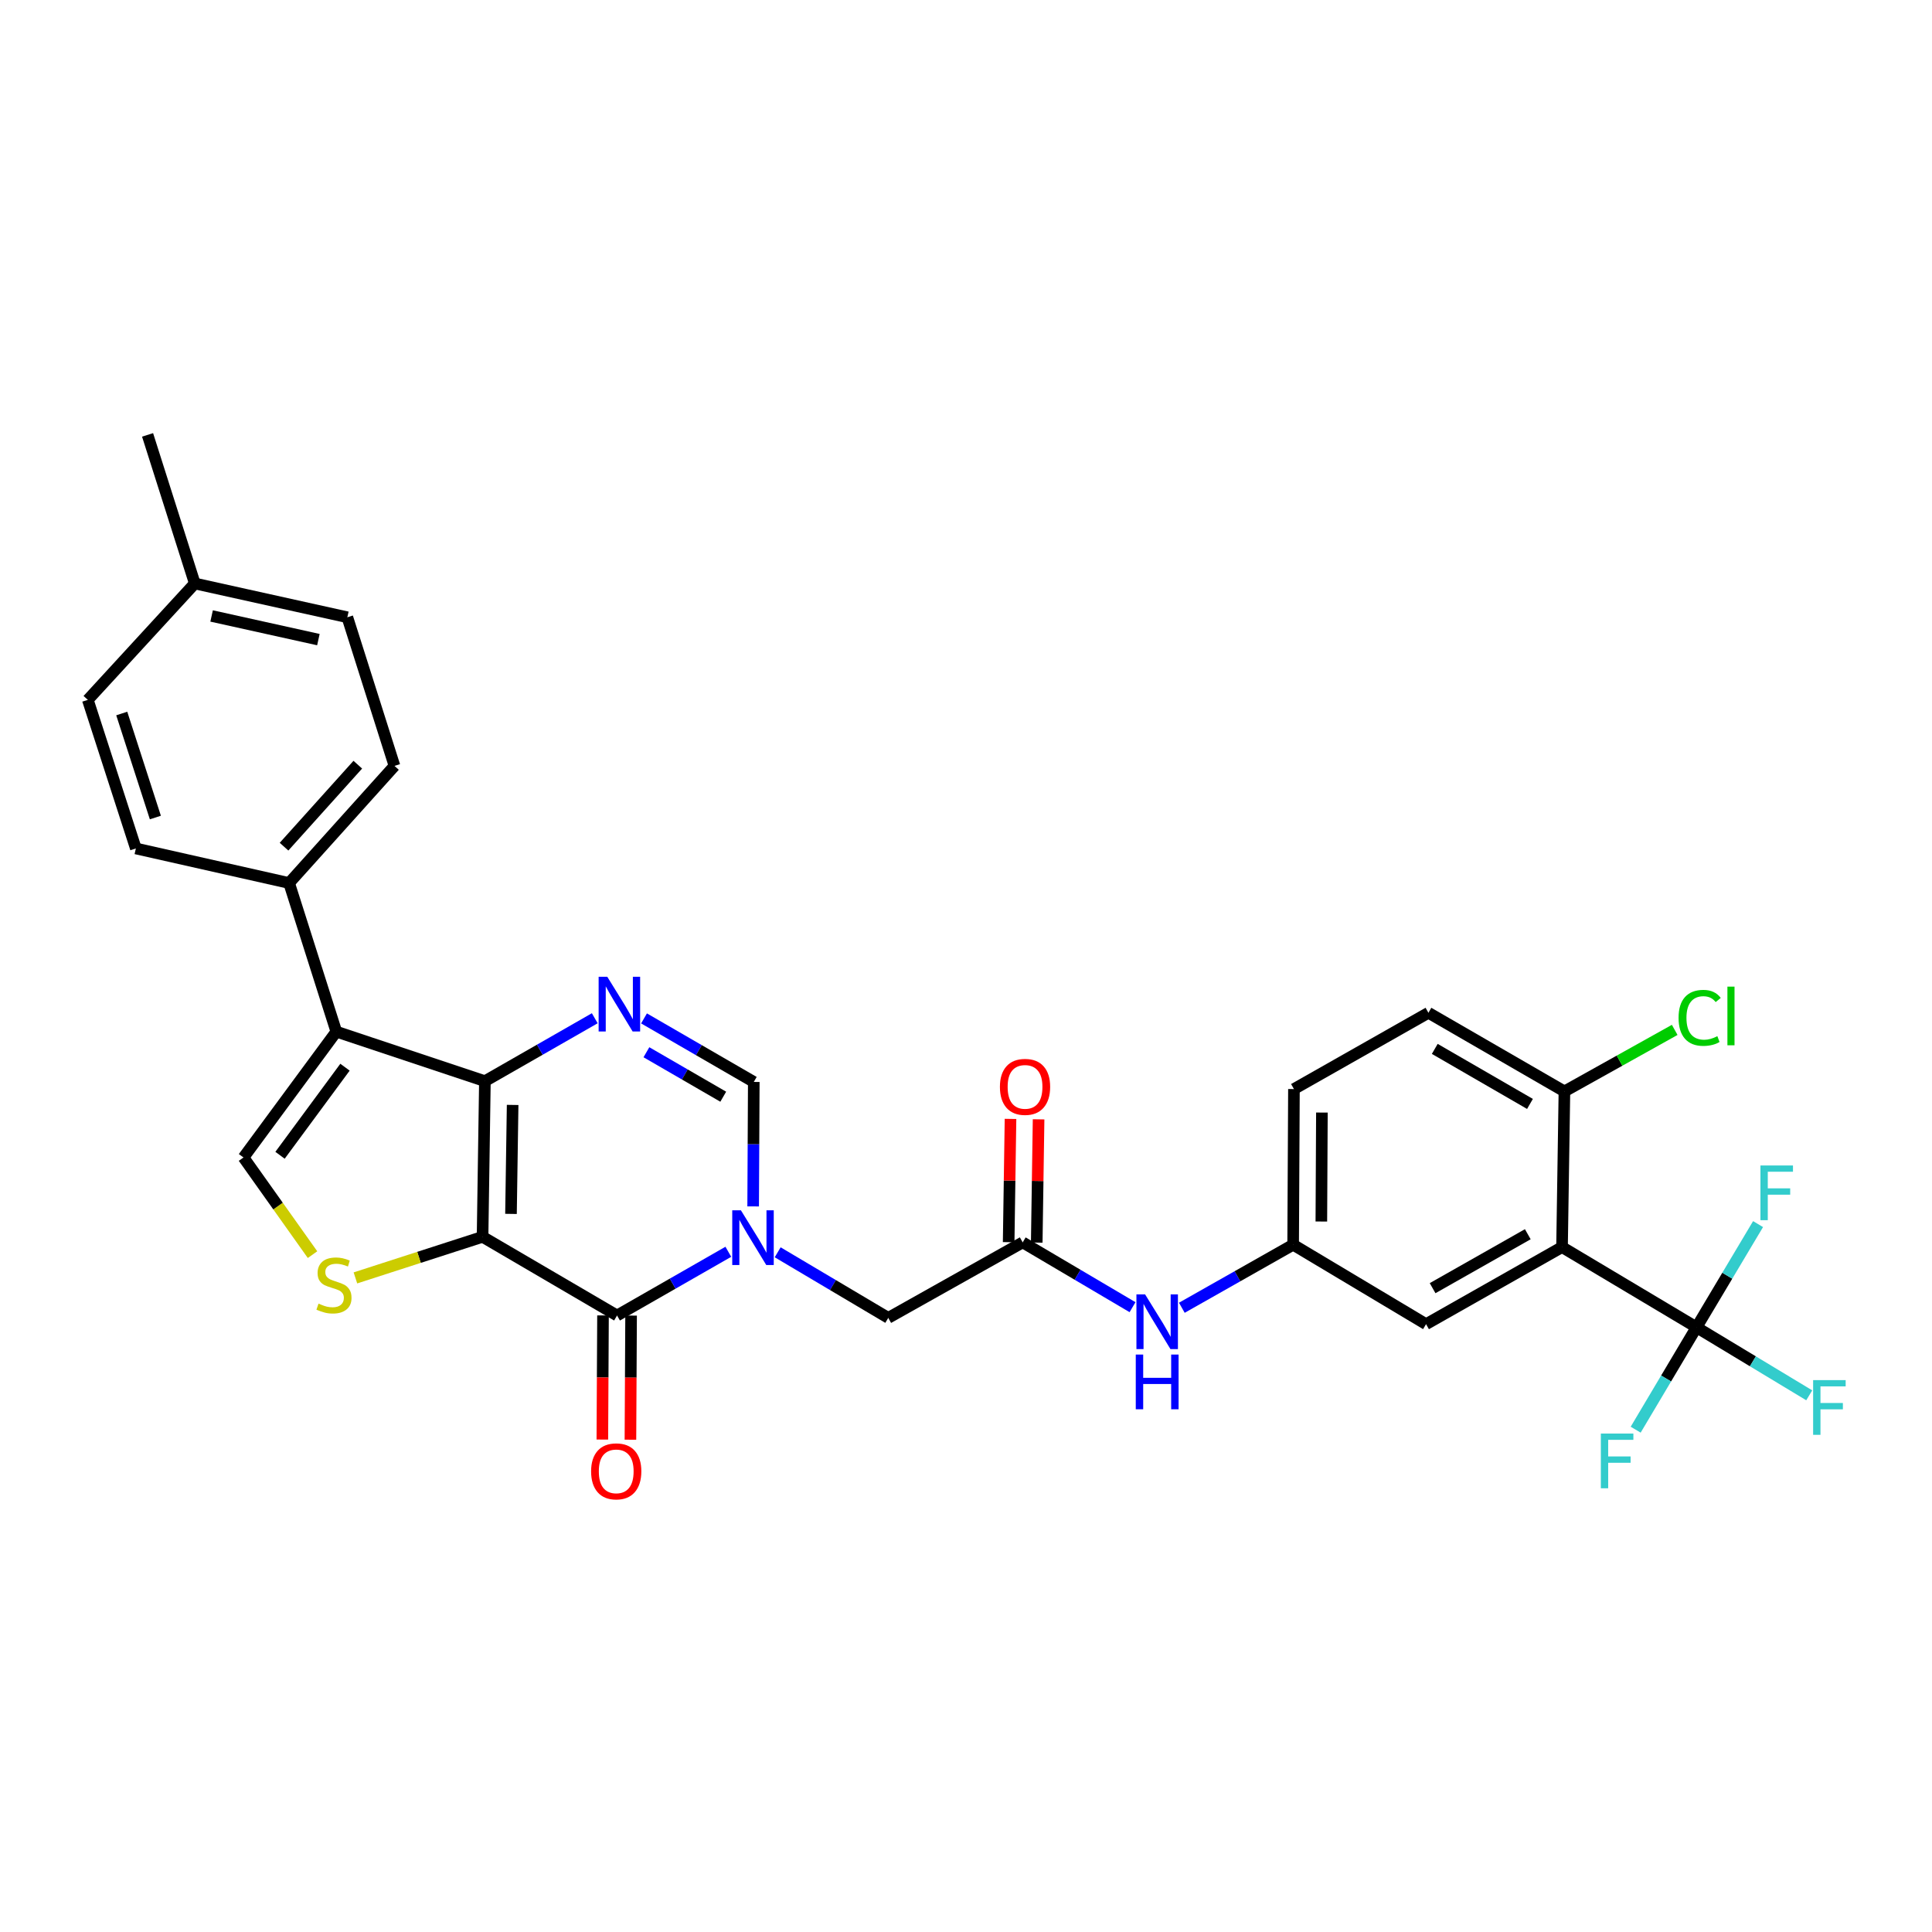 <?xml version='1.0' encoding='iso-8859-1'?>
<svg version='1.1' baseProfile='full'
              xmlns='http://www.w3.org/2000/svg'
                      xmlns:rdkit='http://www.rdkit.org/xml'
                      xmlns:xlink='http://www.w3.org/1999/xlink'
                  xml:space='preserve'
width='1000px' height='1000px' viewBox='0 0 1000 1000'>
<!-- END OF HEADER -->
<rect style='opacity:1.0;fill:#FFFFFF;stroke:none' width='1000' height='1000' x='0' y='0'> </rect>
<path class='bond-0' d='M 249.774,640.18 L 250.985,559.605' style='fill:none;fill-rule:evenodd;stroke:#000000;stroke-width:6px;stroke-linecap:butt;stroke-linejoin:miter;stroke-opacity:1' />
<path class='bond-0' d='M 264.489,628.312 L 265.337,571.91' style='fill:none;fill-rule:evenodd;stroke:#000000;stroke-width:6px;stroke-linecap:butt;stroke-linejoin:miter;stroke-opacity:1' />
<path class='bond-1' d='M 249.774,640.18 L 319.382,680.903' style='fill:none;fill-rule:evenodd;stroke:#000000;stroke-width:6px;stroke-linecap:butt;stroke-linejoin:miter;stroke-opacity:1' />
<path class='bond-5' d='M 249.774,640.18 L 216.87,650.81' style='fill:none;fill-rule:evenodd;stroke:#000000;stroke-width:6px;stroke-linecap:butt;stroke-linejoin:miter;stroke-opacity:1' />
<path class='bond-5' d='M 216.87,650.81 L 183.966,661.441' style='fill:none;fill-rule:evenodd;stroke:#CCCC00;stroke-width:6px;stroke-linecap:butt;stroke-linejoin:miter;stroke-opacity:1' />
<path class='bond-3' d='M 250.985,559.605 L 174.077,533.982' style='fill:none;fill-rule:evenodd;stroke:#000000;stroke-width:6px;stroke-linecap:butt;stroke-linejoin:miter;stroke-opacity:1' />
<path class='bond-4' d='M 250.985,559.605 L 279.417,543.325' style='fill:none;fill-rule:evenodd;stroke:#000000;stroke-width:6px;stroke-linecap:butt;stroke-linejoin:miter;stroke-opacity:1' />
<path class='bond-4' d='M 279.417,543.325 L 307.848,527.044' style='fill:none;fill-rule:evenodd;stroke:#0000FF;stroke-width:6px;stroke-linecap:butt;stroke-linejoin:miter;stroke-opacity:1' />
<path class='bond-2' d='M 319.382,680.903 L 348.182,664.411' style='fill:none;fill-rule:evenodd;stroke:#000000;stroke-width:6px;stroke-linecap:butt;stroke-linejoin:miter;stroke-opacity:1' />
<path class='bond-2' d='M 348.182,664.411 L 376.982,647.919' style='fill:none;fill-rule:evenodd;stroke:#0000FF;stroke-width:6px;stroke-linecap:butt;stroke-linejoin:miter;stroke-opacity:1' />
<path class='bond-16' d='M 312.115,680.864 L 311.944,712.988' style='fill:none;fill-rule:evenodd;stroke:#000000;stroke-width:6px;stroke-linecap:butt;stroke-linejoin:miter;stroke-opacity:1' />
<path class='bond-16' d='M 311.944,712.988 L 311.773,745.112' style='fill:none;fill-rule:evenodd;stroke:#FF0000;stroke-width:6px;stroke-linecap:butt;stroke-linejoin:miter;stroke-opacity:1' />
<path class='bond-16' d='M 326.65,680.942 L 326.479,713.066' style='fill:none;fill-rule:evenodd;stroke:#000000;stroke-width:6px;stroke-linecap:butt;stroke-linejoin:miter;stroke-opacity:1' />
<path class='bond-16' d='M 326.479,713.066 L 326.309,745.19' style='fill:none;fill-rule:evenodd;stroke:#FF0000;stroke-width:6px;stroke-linecap:butt;stroke-linejoin:miter;stroke-opacity:1' />
<path class='bond-9' d='M 389.831,624.433 L 389.992,592.221' style='fill:none;fill-rule:evenodd;stroke:#0000FF;stroke-width:6px;stroke-linecap:butt;stroke-linejoin:miter;stroke-opacity:1' />
<path class='bond-9' d='M 389.992,592.221 L 390.153,560.009' style='fill:none;fill-rule:evenodd;stroke:#000000;stroke-width:6px;stroke-linecap:butt;stroke-linejoin:miter;stroke-opacity:1' />
<path class='bond-11' d='M 402.525,648.184 L 431.143,665.157' style='fill:none;fill-rule:evenodd;stroke:#0000FF;stroke-width:6px;stroke-linecap:butt;stroke-linejoin:miter;stroke-opacity:1' />
<path class='bond-11' d='M 431.143,665.157 L 459.762,682.13' style='fill:none;fill-rule:evenodd;stroke:#000000;stroke-width:6px;stroke-linecap:butt;stroke-linejoin:miter;stroke-opacity:1' />
<path class='bond-12' d='M 174.077,533.982 L 149.641,457.05' style='fill:none;fill-rule:evenodd;stroke:#000000;stroke-width:6px;stroke-linecap:butt;stroke-linejoin:miter;stroke-opacity:1' />
<path class='bond-31' d='M 174.077,533.982 L 126.037,599.109' style='fill:none;fill-rule:evenodd;stroke:#000000;stroke-width:6px;stroke-linecap:butt;stroke-linejoin:miter;stroke-opacity:1' />
<path class='bond-31' d='M 178.568,552.38 L 144.94,597.968' style='fill:none;fill-rule:evenodd;stroke:#000000;stroke-width:6px;stroke-linecap:butt;stroke-linejoin:miter;stroke-opacity:1' />
<path class='bond-32' d='M 333.343,527.125 L 361.748,543.567' style='fill:none;fill-rule:evenodd;stroke:#0000FF;stroke-width:6px;stroke-linecap:butt;stroke-linejoin:miter;stroke-opacity:1' />
<path class='bond-32' d='M 361.748,543.567 L 390.153,560.009' style='fill:none;fill-rule:evenodd;stroke:#000000;stroke-width:6px;stroke-linecap:butt;stroke-linejoin:miter;stroke-opacity:1' />
<path class='bond-32' d='M 334.583,544.638 L 354.466,556.147' style='fill:none;fill-rule:evenodd;stroke:#0000FF;stroke-width:6px;stroke-linecap:butt;stroke-linejoin:miter;stroke-opacity:1' />
<path class='bond-32' d='M 354.466,556.147 L 374.35,567.656' style='fill:none;fill-rule:evenodd;stroke:#000000;stroke-width:6px;stroke-linecap:butt;stroke-linejoin:miter;stroke-opacity:1' />
<path class='bond-8' d='M 161.764,649.4 L 143.901,624.255' style='fill:none;fill-rule:evenodd;stroke:#CCCC00;stroke-width:6px;stroke-linecap:butt;stroke-linejoin:miter;stroke-opacity:1' />
<path class='bond-8' d='M 143.901,624.255 L 126.037,599.109' style='fill:none;fill-rule:evenodd;stroke:#000000;stroke-width:6px;stroke-linecap:butt;stroke-linejoin:miter;stroke-opacity:1' />
<path class='bond-6' d='M 808.506,645.493 L 738.123,685.385' style='fill:none;fill-rule:evenodd;stroke:#000000;stroke-width:6px;stroke-linecap:butt;stroke-linejoin:miter;stroke-opacity:1' />
<path class='bond-6' d='M 790.782,638.831 L 741.513,666.755' style='fill:none;fill-rule:evenodd;stroke:#000000;stroke-width:6px;stroke-linecap:butt;stroke-linejoin:miter;stroke-opacity:1' />
<path class='bond-7' d='M 808.506,645.493 L 878.115,687.016' style='fill:none;fill-rule:evenodd;stroke:#000000;stroke-width:6px;stroke-linecap:butt;stroke-linejoin:miter;stroke-opacity:1' />
<path class='bond-34' d='M 808.506,645.493 L 809.742,564.911' style='fill:none;fill-rule:evenodd;stroke:#000000;stroke-width:6px;stroke-linecap:butt;stroke-linejoin:miter;stroke-opacity:1' />
<path class='bond-19' d='M 878.115,687.016 L 907.289,704.616' style='fill:none;fill-rule:evenodd;stroke:#000000;stroke-width:6px;stroke-linecap:butt;stroke-linejoin:miter;stroke-opacity:1' />
<path class='bond-19' d='M 907.289,704.616 L 936.463,722.216' style='fill:none;fill-rule:evenodd;stroke:#33CCCC;stroke-width:6px;stroke-linecap:butt;stroke-linejoin:miter;stroke-opacity:1' />
<path class='bond-20' d='M 878.115,687.016 L 894.042,660.305' style='fill:none;fill-rule:evenodd;stroke:#000000;stroke-width:6px;stroke-linecap:butt;stroke-linejoin:miter;stroke-opacity:1' />
<path class='bond-20' d='M 894.042,660.305 L 909.97,633.594' style='fill:none;fill-rule:evenodd;stroke:#33CCCC;stroke-width:6px;stroke-linecap:butt;stroke-linejoin:miter;stroke-opacity:1' />
<path class='bond-21' d='M 878.115,687.016 L 862.369,713.508' style='fill:none;fill-rule:evenodd;stroke:#000000;stroke-width:6px;stroke-linecap:butt;stroke-linejoin:miter;stroke-opacity:1' />
<path class='bond-21' d='M 862.369,713.508 L 846.623,740.001' style='fill:none;fill-rule:evenodd;stroke:#33CCCC;stroke-width:6px;stroke-linecap:butt;stroke-linejoin:miter;stroke-opacity:1' />
<path class='bond-10' d='M 529.346,643.054 L 459.762,682.13' style='fill:none;fill-rule:evenodd;stroke:#000000;stroke-width:6px;stroke-linecap:butt;stroke-linejoin:miter;stroke-opacity:1' />
<path class='bond-15' d='M 529.346,643.054 L 557.77,659.825' style='fill:none;fill-rule:evenodd;stroke:#000000;stroke-width:6px;stroke-linecap:butt;stroke-linejoin:miter;stroke-opacity:1' />
<path class='bond-15' d='M 557.77,659.825 L 586.194,676.596' style='fill:none;fill-rule:evenodd;stroke:#0000FF;stroke-width:6px;stroke-linecap:butt;stroke-linejoin:miter;stroke-opacity:1' />
<path class='bond-18' d='M 536.613,643.164 L 537.092,611.264' style='fill:none;fill-rule:evenodd;stroke:#000000;stroke-width:6px;stroke-linecap:butt;stroke-linejoin:miter;stroke-opacity:1' />
<path class='bond-18' d='M 537.092,611.264 L 537.572,579.364' style='fill:none;fill-rule:evenodd;stroke:#FF0000;stroke-width:6px;stroke-linecap:butt;stroke-linejoin:miter;stroke-opacity:1' />
<path class='bond-18' d='M 522.079,642.945 L 522.559,611.045' style='fill:none;fill-rule:evenodd;stroke:#000000;stroke-width:6px;stroke-linecap:butt;stroke-linejoin:miter;stroke-opacity:1' />
<path class='bond-18' d='M 522.559,611.045 L 523.038,579.145' style='fill:none;fill-rule:evenodd;stroke:#FF0000;stroke-width:6px;stroke-linecap:butt;stroke-linejoin:miter;stroke-opacity:1' />
<path class='bond-23' d='M 149.641,457.05 L 204.181,396.429' style='fill:none;fill-rule:evenodd;stroke:#000000;stroke-width:6px;stroke-linecap:butt;stroke-linejoin:miter;stroke-opacity:1' />
<path class='bond-23' d='M 147.016,438.235 L 185.194,395.8' style='fill:none;fill-rule:evenodd;stroke:#000000;stroke-width:6px;stroke-linecap:butt;stroke-linejoin:miter;stroke-opacity:1' />
<path class='bond-24' d='M 149.641,457.05 L 70.318,439.163' style='fill:none;fill-rule:evenodd;stroke:#000000;stroke-width:6px;stroke-linecap:butt;stroke-linejoin:miter;stroke-opacity:1' />
<path class='bond-13' d='M 809.742,564.911 L 739.35,524.219' style='fill:none;fill-rule:evenodd;stroke:#000000;stroke-width:6px;stroke-linecap:butt;stroke-linejoin:miter;stroke-opacity:1' />
<path class='bond-13' d='M 791.909,571.391 L 742.635,542.907' style='fill:none;fill-rule:evenodd;stroke:#000000;stroke-width:6px;stroke-linecap:butt;stroke-linejoin:miter;stroke-opacity:1' />
<path class='bond-26' d='M 809.742,564.911 L 838.282,548.989' style='fill:none;fill-rule:evenodd;stroke:#000000;stroke-width:6px;stroke-linecap:butt;stroke-linejoin:miter;stroke-opacity:1' />
<path class='bond-26' d='M 838.282,548.989 L 866.822,533.068' style='fill:none;fill-rule:evenodd;stroke:#00CC00;stroke-width:6px;stroke-linecap:butt;stroke-linejoin:miter;stroke-opacity:1' />
<path class='bond-14' d='M 738.123,685.385 L 669.33,644.266' style='fill:none;fill-rule:evenodd;stroke:#000000;stroke-width:6px;stroke-linecap:butt;stroke-linejoin:miter;stroke-opacity:1' />
<path class='bond-17' d='M 611.716,676.897 L 640.523,660.581' style='fill:none;fill-rule:evenodd;stroke:#0000FF;stroke-width:6px;stroke-linecap:butt;stroke-linejoin:miter;stroke-opacity:1' />
<path class='bond-17' d='M 640.523,660.581 L 669.33,644.266' style='fill:none;fill-rule:evenodd;stroke:#000000;stroke-width:6px;stroke-linecap:butt;stroke-linejoin:miter;stroke-opacity:1' />
<path class='bond-25' d='M 669.33,644.266 L 669.742,563.699' style='fill:none;fill-rule:evenodd;stroke:#000000;stroke-width:6px;stroke-linecap:butt;stroke-linejoin:miter;stroke-opacity:1' />
<path class='bond-25' d='M 683.927,632.255 L 684.215,575.859' style='fill:none;fill-rule:evenodd;stroke:#000000;stroke-width:6px;stroke-linecap:butt;stroke-linejoin:miter;stroke-opacity:1' />
<path class='bond-22' d='M 739.35,524.219 L 669.742,563.699' style='fill:none;fill-rule:evenodd;stroke:#000000;stroke-width:6px;stroke-linecap:butt;stroke-linejoin:miter;stroke-opacity:1' />
<path class='bond-27' d='M 204.181,396.429 L 179.786,319.496' style='fill:none;fill-rule:evenodd;stroke:#000000;stroke-width:6px;stroke-linecap:butt;stroke-linejoin:miter;stroke-opacity:1' />
<path class='bond-28' d='M 70.318,439.163 L 45.455,362.247' style='fill:none;fill-rule:evenodd;stroke:#000000;stroke-width:6px;stroke-linecap:butt;stroke-linejoin:miter;stroke-opacity:1' />
<path class='bond-28' d='M 80.419,423.155 L 63.015,369.313' style='fill:none;fill-rule:evenodd;stroke:#000000;stroke-width:6px;stroke-linecap:butt;stroke-linejoin:miter;stroke-opacity:1' />
<path class='bond-33' d='M 179.786,319.496 L 100.826,302.006' style='fill:none;fill-rule:evenodd;stroke:#000000;stroke-width:6px;stroke-linecap:butt;stroke-linejoin:miter;stroke-opacity:1' />
<path class='bond-33' d='M 164.798,331.064 L 109.527,318.821' style='fill:none;fill-rule:evenodd;stroke:#000000;stroke-width:6px;stroke-linecap:butt;stroke-linejoin:miter;stroke-opacity:1' />
<path class='bond-29' d='M 45.455,362.247 L 100.826,302.006' style='fill:none;fill-rule:evenodd;stroke:#000000;stroke-width:6px;stroke-linecap:butt;stroke-linejoin:miter;stroke-opacity:1' />
<path class='bond-30' d='M 100.826,302.006 L 76.383,225.097' style='fill:none;fill-rule:evenodd;stroke:#000000;stroke-width:6px;stroke-linecap:butt;stroke-linejoin:miter;stroke-opacity:1' />
<path  class='atom-3' d='M 383.49 626.448
L 392.77 641.448
Q 393.69 642.928, 395.17 645.608
Q 396.65 648.288, 396.73 648.448
L 396.73 626.448
L 400.49 626.448
L 400.49 654.768
L 396.61 654.768
L 386.65 638.368
Q 385.49 636.448, 384.25 634.248
Q 383.05 632.048, 382.69 631.368
L 382.69 654.768
L 379.01 654.768
L 379.01 626.448
L 383.49 626.448
' fill='#0000FF'/>
<path  class='atom-5' d='M 314.333 505.586
L 323.613 520.586
Q 324.533 522.066, 326.013 524.746
Q 327.493 527.426, 327.573 527.586
L 327.573 505.586
L 331.333 505.586
L 331.333 533.906
L 327.453 533.906
L 317.493 517.506
Q 316.333 515.586, 315.093 513.386
Q 313.893 511.186, 313.533 510.506
L 313.533 533.906
L 309.853 533.906
L 309.853 505.586
L 314.333 505.586
' fill='#0000FF'/>
<path  class='atom-6' d='M 164.865 674.747
Q 165.185 674.867, 166.505 675.427
Q 167.825 675.987, 169.265 676.347
Q 170.745 676.667, 172.185 676.667
Q 174.865 676.667, 176.425 675.387
Q 177.985 674.067, 177.985 671.787
Q 177.985 670.227, 177.185 669.267
Q 176.425 668.307, 175.225 667.787
Q 174.025 667.267, 172.025 666.667
Q 169.505 665.907, 167.985 665.187
Q 166.505 664.467, 165.425 662.947
Q 164.385 661.427, 164.385 658.867
Q 164.385 655.307, 166.785 653.107
Q 169.225 650.907, 174.025 650.907
Q 177.305 650.907, 181.025 652.467
L 180.105 655.547
Q 176.705 654.147, 174.145 654.147
Q 171.385 654.147, 169.865 655.307
Q 168.345 656.427, 168.385 658.387
Q 168.385 659.907, 169.145 660.827
Q 169.945 661.747, 171.065 662.267
Q 172.225 662.787, 174.145 663.387
Q 176.705 664.187, 178.225 664.987
Q 179.745 665.787, 180.825 667.427
Q 181.945 669.027, 181.945 671.787
Q 181.945 675.707, 179.305 677.827
Q 176.705 679.907, 172.345 679.907
Q 169.825 679.907, 167.905 679.347
Q 166.025 678.827, 163.785 677.907
L 164.865 674.747
' fill='#CCCC00'/>
<path  class='atom-16' d='M 592.694 669.965
L 601.974 684.965
Q 602.894 686.445, 604.374 689.125
Q 605.854 691.805, 605.934 691.965
L 605.934 669.965
L 609.694 669.965
L 609.694 698.285
L 605.814 698.285
L 595.854 681.885
Q 594.694 679.965, 593.454 677.765
Q 592.254 675.565, 591.894 674.885
L 591.894 698.285
L 588.214 698.285
L 588.214 669.965
L 592.694 669.965
' fill='#0000FF'/>
<path  class='atom-16' d='M 587.874 701.117
L 591.714 701.117
L 591.714 713.157
L 606.194 713.157
L 606.194 701.117
L 610.034 701.117
L 610.034 729.437
L 606.194 729.437
L 606.194 716.357
L 591.714 716.357
L 591.714 729.437
L 587.874 729.437
L 587.874 701.117
' fill='#0000FF'/>
<path  class='atom-17' d='M 305.954 761.566
Q 305.954 754.766, 309.314 750.966
Q 312.674 747.166, 318.954 747.166
Q 325.234 747.166, 328.594 750.966
Q 331.954 754.766, 331.954 761.566
Q 331.954 768.446, 328.554 772.366
Q 325.154 776.246, 318.954 776.246
Q 312.714 776.246, 309.314 772.366
Q 305.954 768.486, 305.954 761.566
M 318.954 773.046
Q 323.274 773.046, 325.594 770.166
Q 327.954 767.246, 327.954 761.566
Q 327.954 756.006, 325.594 753.206
Q 323.274 750.366, 318.954 750.366
Q 314.634 750.366, 312.274 753.166
Q 309.954 755.966, 309.954 761.566
Q 309.954 767.286, 312.274 770.166
Q 314.634 773.046, 318.954 773.046
' fill='#FF0000'/>
<path  class='atom-19' d='M 517.557 562.56
Q 517.557 555.76, 520.917 551.96
Q 524.277 548.16, 530.557 548.16
Q 536.837 548.16, 540.197 551.96
Q 543.557 555.76, 543.557 562.56
Q 543.557 569.44, 540.157 573.36
Q 536.757 577.24, 530.557 577.24
Q 524.317 577.24, 520.917 573.36
Q 517.557 569.48, 517.557 562.56
M 530.557 574.04
Q 534.877 574.04, 537.197 571.16
Q 539.557 568.24, 539.557 562.56
Q 539.557 557, 537.197 554.2
Q 534.877 551.36, 530.557 551.36
Q 526.237 551.36, 523.877 554.16
Q 521.557 556.96, 521.557 562.56
Q 521.557 568.28, 523.877 571.16
Q 526.237 574.04, 530.557 574.04
' fill='#FF0000'/>
<path  class='atom-20' d='M 938.471 714.346
L 955.311 714.346
L 955.311 717.586
L 942.271 717.586
L 942.271 726.186
L 953.871 726.186
L 953.871 729.466
L 942.271 729.466
L 942.271 742.666
L 938.471 742.666
L 938.471 714.346
' fill='#33CCCC'/>
<path  class='atom-21' d='M 911.201 603.248
L 928.041 603.248
L 928.041 606.488
L 915.001 606.488
L 915.001 615.088
L 926.601 615.088
L 926.601 618.368
L 915.001 618.368
L 915.001 631.568
L 911.201 631.568
L 911.201 603.248
' fill='#33CCCC'/>
<path  class='atom-22' d='M 828.592 742.012
L 845.432 742.012
L 845.432 745.252
L 832.392 745.252
L 832.392 753.852
L 843.992 753.852
L 843.992 757.132
L 832.392 757.132
L 832.392 770.332
L 828.592 770.332
L 828.592 742.012
' fill='#33CCCC'/>
<path  class='atom-27' d='M 868.826 526.839
Q 868.826 519.799, 872.106 516.119
Q 875.426 512.399, 881.706 512.399
Q 887.546 512.399, 890.666 516.519
L 888.026 518.679
Q 885.746 515.679, 881.706 515.679
Q 877.426 515.679, 875.146 518.559
Q 872.906 521.399, 872.906 526.839
Q 872.906 532.439, 875.226 535.319
Q 877.586 538.199, 882.146 538.199
Q 885.266 538.199, 888.906 536.319
L 890.026 539.319
Q 888.546 540.279, 886.306 540.839
Q 884.066 541.399, 881.586 541.399
Q 875.426 541.399, 872.106 537.639
Q 868.826 533.879, 868.826 526.839
' fill='#00CC00'/>
<path  class='atom-27' d='M 894.106 510.679
L 897.786 510.679
L 897.786 541.039
L 894.106 541.039
L 894.106 510.679
' fill='#00CC00'/>
</svg>
